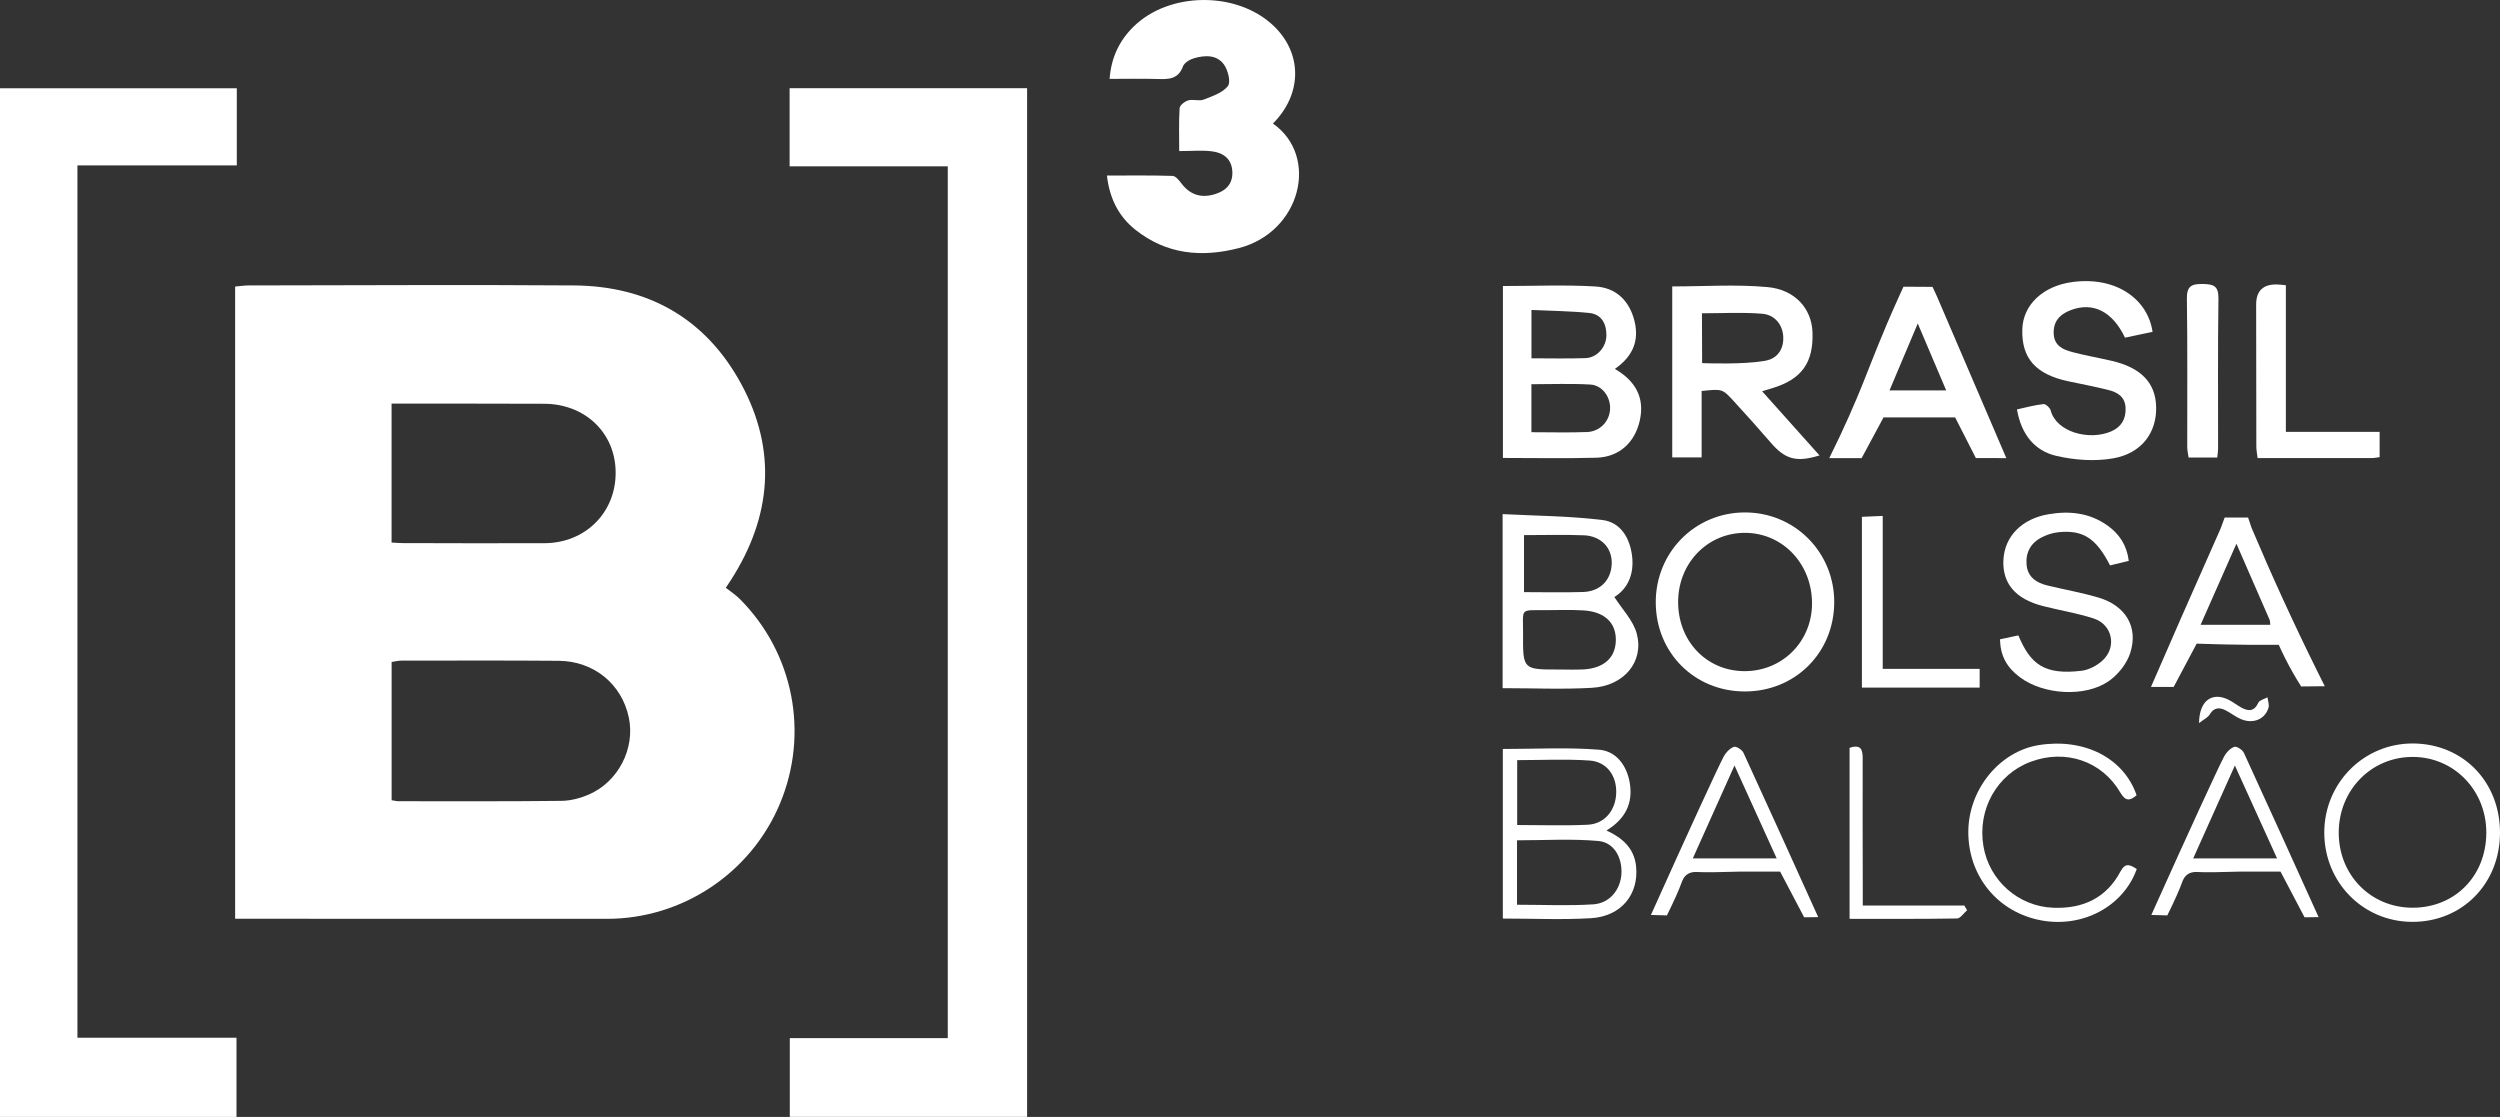 <svg viewBox="0 0 553.72 247.39" xmlns="http://www.w3.org/2000/svg" data-name="Camada 2" id="Camada_2">
  <rect x="0" y="0" width="553.72" height="247.39" fill="#333333" stroke="none"/>
  <defs>
    <style>
      .cls-1 {
        fill: #fff;
        stroke-width: 0px;
      }
    </style>
  </defs>
  <g data-name="Camada 1" id="Camada_1-2">
    <g>
      <path d="M494.88,165.41c-1.05.39-1.9,1.45-2.26,2.13-1.45,2.78-7.73,16.42-16.13,35.11,1.18.03,2.36.07,3.54.1,1.58-3.21,2.66-5.59,3.25-7.26.14-.39.46-1.32,1.33-1.89.84-.54,1.76-.48,2.15-.46,1.82.1,5.02.04,9.41-.09,2.98,0,5.96,0,8.94,0,1.77,3.37,3.54,6.74,5.32,10.12l3.11-.04c-5.56-12.26-11.01-24.36-16.56-36.41-.3-.66-1.61-1.49-2.1-1.3ZM485.77,190.12c3.06-6.81,5.99-13.36,9.23-20.57,3.21,7.07,6.16,13.57,9.34,20.57h-18.57Z" class="cls-1"></path>
      <path d="M163.84,132.65c-.94-.94-2.09-1.68-3.08-2.46.66-1.02.95-1.45,1.23-1.88,8.92-13.99,10.11-28.61,2.2-43.23-7.84-14.5-20.62-21.74-37.06-21.86-24.01-.18-48.03-.02-72.04,0-.99,0-1.98.16-3.01.25v140.02c1.36,0,2.38,0,3.41,0,26.32,0,52.64.04,78.96.02,16.69,0,31.86-10.13,38.29-25.49,6.52-15.58,3.05-33.4-8.9-45.37ZM86.73,89.39c1.03,0,2.02,0,3.01,0,10.27.01,20.55,0,30.82.04,9.08.04,15.76,6.49,15.8,15.2.05,8.87-6.69,15.64-15.74,15.68-10.48.05-20.97,0-31.45-.02-.71,0-1.42-.07-2.44-.12v-30.78ZM130.4,175.99c-1.88.81-4.02,1.37-6.06,1.39-12.04.14-24.08.08-36.12.08-.4,0-.8-.12-1.48-.22v-30.62c.75-.11,1.44-.3,2.14-.3,11.62,0,23.25-.06,34.87.04,7.82.07,13.98,5.17,15.53,12.58,1.43,6.82-2.32,14.21-8.87,17.04Z" class="cls-1"></path>
      <path d="M174.89,36.84h35.03v193.1h-34.99v17.44h52.56V19.53h-52.6v17.31Z" class="cls-1"></path>
      <path d="M17.15,36.64h35.3v-17.09H0v227.84h52.38v-17.54H17.15V36.64Z" class="cls-1"></path>
      <path d="M281.94,27.36c6.59-6.59,6.56-15.75-.09-21.86-8.12-7.48-22.93-7.31-30.78.4-3.14,3.08-4.95,6.82-5.31,11.57,3.72,0,7.06-.07,10.39.02,2.47.07,4.76.22,5.86-2.78.3-.81,1.51-1.54,2.45-1.81,2.4-.7,5.05-.81,6.63,1.39.9,1.25,1.56,3.91.87,4.78-1.18,1.49-3.44,2.24-5.37,2.99-1.01.39-2.34-.13-3.41.17-.77.22-1.86,1.08-1.91,1.72-.2,3-.09,6.02-.09,9.51,2.81,0,5.02-.21,7.19.05,2.45.3,4.37,1.54,4.57,4.35.19,2.73-1.27,4.32-3.74,5.11-3.03.97-5.54.27-7.51-2.32-.52-.69-1.29-1.66-1.97-1.69-4.78-.15-9.57-.08-14.55-.08.6,5.16,2.64,9.09,6.31,12.01,6.87,5.46,14.64,6.19,22.9,4.06,13.8-3.56,17.87-20.36,7.57-27.58Z" class="cls-1"></path>
      <path d="M357.67,81.71c3.87-2.69,5.42-6.08,4.38-10.48-1.09-4.6-4.11-7.51-8.68-7.78-6.75-.4-13.55-.1-20.49-.1v38.08c7.08,0,13.89.14,20.69-.05,5.06-.14,8.55-3.37,9.63-8.26,1.15-5.19-1.09-8.81-5.52-11.41ZM339.2,68.65c4.38.21,8.61.24,12.81.67,2.71.27,3.81,2.4,3.79,4.94-.02,2.64-2.1,4.97-4.62,5.06-3.93.14-7.88.04-11.98.04v-10.71ZM351.46,95.69c-3.96.16-7.93.04-12.27.04v-10.63c4.36,0,8.71-.18,13.04.07,2.62.15,4.44,2.67,4.39,5.27-.05,2.8-2.18,5.14-5.17,5.26Z" class="cls-1"></path>
      <path d="M376.89,86.6c4.57-.48,4.6-.5,7.17,2.31,2.76,3.02,5.5,6.06,8.17,9.16,3.16,3.67,5.65,4.39,10.77,2.8-4.23-4.73-8.4-9.39-12.71-14.21.89-.27,1.54-.48,2.2-.67,6.56-1.97,9.22-5.67,8.95-12.48-.2-5.09-3.8-9.35-9.94-9.92-6.92-.64-13.94-.15-21.12-.15v37.87h6.51v-14.71ZM390.3,69.49c2.72.22,4.54,2.33,4.67,5.13.08,1.66-.43,3.09-1.44,4.06-.97.93-2.15,1.16-2.84,1.28-4.67.77-12.26.52-13.69.47-.01-3.68-.02-7.36-.04-11.04,4.44,0,8.92-.26,13.34.1Z" class="cls-1"></path>
      <path d="M467.79,79.94c-2.94-.69-5.93-1.19-8.84-1.97-2.05-.55-3.97-1.4-4.08-4.07-.12-2.75,1.39-4.29,3.72-5.19,4.96-1.91,9.3.25,12.07,6.08,1.94-.41,3.95-.83,6.11-1.29-1.06-7.23-8.05-12.32-17.72-11.04-6.61.87-10.95,5.09-11.13,10.4-.22,6.48,2.96,10.07,10.24,11.6,2.96.62,5.93,1.19,8.85,1.93,2.01.51,3.68,1.48,3.78,3.97.1,2.51-.99,4.25-3.24,5.21-4.88,2.07-12.09.12-13.34-4.64-.16-.6-1.11-1.49-1.6-1.43-1.99.22-3.94.76-5.88,1.18.96,5.57,3.94,9.18,8.71,10.29,4.05.94,8.54,1.26,12.6.55,6.34-1.11,9.67-5.74,9.52-11.42-.14-5.3-3.32-8.64-9.76-10.16Z" class="cls-1"></path>
      <path d="M417.16,92.45h15.88c1.53,3,3.06,6,4.59,9,2.25,0,4.5.01,6.75.02l-15.43-35.96c-.31-.66-.61-1.32-.92-1.97-2.14-.01-4.29-.03-6.43-.04-.22.47-.54,1.18-.93,2.03-4.01,8.85-6.24,14.86-8.06,19.4-1.61,4-4.03,9.68-7.45,16.54,2.39,0,4.78,0,7.17,0,1.61-3,3.23-6,4.84-9ZM424.76,71.65c2.25,5.28,4.2,9.88,6.3,14.82h-12.56c2.07-4.91,4.04-9.56,6.26-14.82Z" class="cls-1"></path>
      <path d="M357.56,132.23c2.9-1.77,4.44-4.99,3.92-9.14-.5-4-2.58-7.42-6.54-7.91-7.28-.9-14.67-.92-22.13-1.31v38.55c6.84,0,13.35.3,19.81-.08,7.08-.42,11.56-5.78,9.9-12-.78-2.92-3.23-5.39-4.96-8.11ZM337.56,118.52c4.66,0,8.95-.13,13.23.04,3.81.15,6.24,2.74,6.19,6.16-.05,3.68-2.5,6.28-6.35,6.4-4.28.14-8.56.03-13.08.03v-12.63ZM350.65,148.27c-1.77.1-3.55.02-5.33.02-8,.02-8.03.02-7.98-7.96.03-5.8-.86-5.14,5.14-5.19,2.72-.02,5.44-.1,8.15.05,4.69.26,7.28,2.67,7.26,6.53-.02,3.92-2.6,6.3-7.23,6.56Z" class="cls-1"></path>
      <path d="M386.34,113.5c-10.99.08-19.64,8.88-19.61,19.94.03,11.15,8.61,19.72,19.74,19.71,11.13,0,19.72-8.55,19.79-19.68.07-11.16-8.8-20.05-19.91-19.97ZM386.2,148.65c-8.42-.12-14.68-6.87-14.51-15.65.16-8.51,6.7-15.07,14.95-14.98,8.38.09,14.84,7.08,14.7,15.9-.14,8.39-6.77,14.85-15.13,14.73Z" class="cls-1"></path>
      <path d="M452.27,118.99c1.1-.55,2.34-.97,3.55-1.1,5.52-.59,8.43,1.27,11.53,7.34,1.32-.32,2.68-.66,4.15-1.01-.46-3.54-2.13-5.97-4.68-7.8-3.99-2.85-8.46-3.33-13.18-2.51-5.82,1.01-9.65,4.88-9.91,10.11-.25,5.2,2.66,8.65,8.75,10.21,3.75.96,7.6,1.57,11.26,2.76,4.15,1.35,5.17,6.34,1.94,9.31-1.23,1.13-3.03,2.07-4.67,2.27-8.2.97-11.28-1.42-13.97-7.84-1.35.29-2.74.59-4.07.87.11,3.7,1.5,6.23,4.46,8.43,5.15,3.83,14.34,4.48,19.62.84,2.07-1.43,4-3.86,4.77-6.24,1.86-5.78-1.04-10.52-7.07-12.29-3.71-1.09-7.53-1.76-11.29-2.67-2.4-.58-4.33-1.84-4.59-4.52-.27-2.76.91-4.93,3.42-6.17Z" class="cls-1"></path>
      <path d="M486.55,142.56c3.86.14,7.8.23,11.83.26,2.14.02,4.25.01,6.34,0,.88,1.97,1.92,4.05,3.14,6.2.6,1.06,1.21,2.06,1.82,3.02,1.74-.02,3.49-.03,5.23-.05-.54-1.07-1.08-2.15-1.61-3.23-5.3-10.69-10.16-21.32-14.61-31.86-.26-.76-.51-1.52-.77-2.28h-5.18c-.28.78-.56,1.56-.85,2.33l-8.92,20.17c-2.18,5.01-4.37,10.01-6.55,15.02,1.67,0,3.35,0,5.02.01,1.7-3.2,3.4-6.4,5.1-9.6ZM495.34,120.43c2.68,6.14,5.03,11.5,7.36,16.87.12.27.08.6.13,1.08h-15.42c2.6-5.89,5.11-11.57,7.93-17.95Z" class="cls-1"></path>
      <path d="M355.82,183.94c4.21-2.57,5.91-6.05,5.15-10.55-.66-3.89-3.02-7.04-6.81-7.34-7.03-.55-14.14-.16-21.3-.16v37.56c6.77,0,13.17.3,19.52-.08,6.73-.4,10.68-5.34,9.98-11.6-.44-3.92-3-6.19-6.54-7.83ZM336.05,168.36c5.44,0,10.76-.28,16.04.09,3.84.27,6.03,3.43,5.88,7.26-.15,3.81-2.57,6.78-6.33,6.96-5.1.25-10.23.06-15.6.06v-14.38ZM359.13,193.52c-.19,3.48-2.56,6.54-6.23,6.78-5.5.36-11.04.09-16.9.09v-14.27c6.07,0,12.09-.38,18.03.15,3.47.31,5.29,3.7,5.1,7.25Z" class="cls-1"></path>
      <path d="M500.03,101.45c8.62,0,17,0,25.37,0,.5,0,1-.12,1.66-.2v-5.6h-20.77v-32.48c-.89-.08-1.4-.15-1.92-.16q-4.66-.13-4.66,4.43c0,10.49.01,20.98.04,31.47,0,.79.17,1.59.28,2.54Z" class="cls-1"></path>
      <path d="M534.55,164.67c-10.94-.1-19.75,8.71-19.75,19.74,0,10.99,8.54,19.7,19.39,19.77,11.11.08,19.53-8.43,19.53-19.75,0-11.26-8.14-19.65-19.17-19.76ZM534.29,201.05c-9.26-.04-16.35-7.32-16.29-16.73.06-9.4,7.27-16.71,16.45-16.67,9.14.04,16.29,7.46,16.24,16.84-.05,9.58-6.99,16.59-16.39,16.56Z" class="cls-1"></path>
      <path d="M384.05,165.41c-1.05.39-1.9,1.45-2.26,2.13-1.45,2.78-7.73,16.42-16.13,35.11,1.18.03,2.36.07,3.54.1,1.58-3.21,2.66-5.59,3.25-7.26.14-.39.46-1.32,1.33-1.89.84-.54,1.76-.48,2.15-.46,1.82.1,5.02.04,9.41-.09,2.98,0,5.96,0,8.94,0l5.32,10.12c1.04-.01,2.08-.03,3.11-.04-5.56-12.26-11.01-24.36-16.56-36.41-.3-.66-1.61-1.49-2.1-1.3ZM374.94,190.12c3.06-6.81,5.99-13.36,9.23-20.57,3.21,7.07,6.16,13.57,9.34,20.57h-18.57Z" class="cls-1"></path>
      <path d="M469.66,193.02c-3.14,5.91-8.34,8.28-14.85,8.04-7.72-.28-14.2-5.98-15.5-13.61-1.39-8.13,2.98-15.95,10.47-18.73,7.71-2.87,15.78-.17,19.85,6.83,1.17,2.02,2.18,1.81,3.6.58-2.84-8.24-11.55-12.69-21.6-11.11-8.69,1.36-15.57,9.73-15.67,19.06-.1,9.97,6.57,18.07,16.3,19.8,9.12,1.62,18.04-3.13,21.01-11.4-1.48-.95-2.53-1.49-3.6.53Z" class="cls-1"></path>
      <path d="M412.39,114.48v37.81h26.08v-4.15h-21.47v-33.87c-1.82.08-3.21.14-4.61.2Z" class="cls-1"></path>
      <path d="M484.46,99.2c0,.69.19,1.39.29,2.14h6.34c.09-.88.19-1.39.19-1.9.01-11.11-.08-22.22.08-33.33.04-2.86-1.16-3.18-3.54-3.21-2.49-.03-3.49.53-3.45,3.28.16,11,.06,22.01.08,33.02Z" class="cls-1"></path>
      <path d="M412.58,200.57c0-1.46,0-2.58,0-3.7-.01-9.64-.06-19.28-.02-28.93,0-1.97-.41-3.11-2.9-2.32v37.89c8.12,0,15.96.05,23.8-.08.75-.01,1.48-1.19,2.23-1.82-.2-.35-.41-.69-.61-1.04h-22.49Z" class="cls-1"></path>
      <path d="M500.19,155.66c-.94,2.01-2.26,1.89-3.83,1.02-1-.55-1.9-1.3-2.94-1.78-3.51-1.63-6.31.28-6.36,5.26,1.13-.89,1.97-1.26,2.35-1.9,1-1.68,2.26-1.62,3.72-.84,1.1.59,2.1,1.4,3.24,1.87,2.7,1.12,5.35,0,6.08-2.56.19-.68-.14-1.51-.23-2.28-.7.39-1.75.61-2.03,1.19Z" class="cls-1"></path>
    </g>
  </g>
</svg>